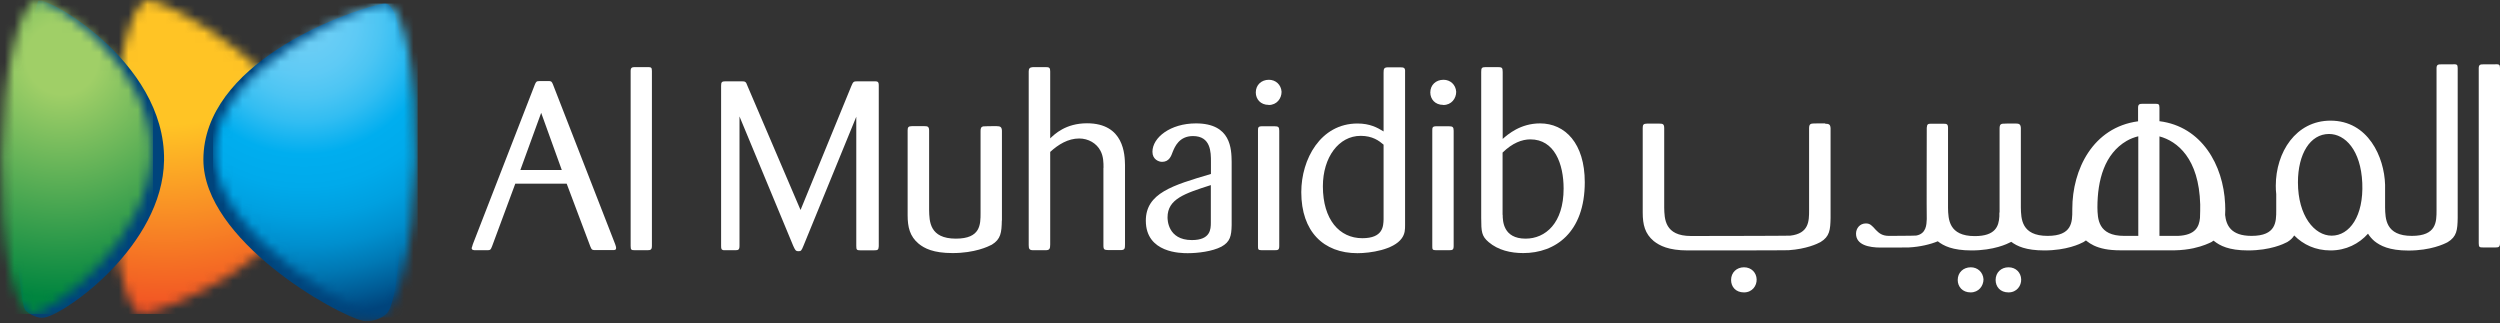 <svg width="263" height="34" viewBox="0 0 263 34" fill="none" xmlns="http://www.w3.org/2000/svg">
<rect x="0" y="0" width="263" height="34" fill="#333333" stroke="none"/>
<g clip-path="url(#clip0_1_105)">
<mask id="mask0_1_105" style="mask-type:luminance" maskUnits="userSpaceOnUse" x="11" y="0" width="22" height="33">
<path d="M15.647 0C13.712 0 11.996 7.337 11.811 16.424C11.625 25.534 13.051 32.952 14.986 32.987C16.934 33.033 32.766 26.6 32.952 17.49C33.149 8.38 17.606 0.035 15.67 0H15.659" fill="white"/>
</mask>
<g mask="url(#mask0_1_105)">
<path d="M33.149 0H11.625V33.033H33.149V0Z" fill="url(#paint0_radial_1_105)"/>
</g>
<mask id="mask1_1_105" style="mask-type:luminance" maskUnits="userSpaceOnUse" x="0" y="0" width="263" height="34">
<path d="M262.988 0H0.162V33.798H262.988V0Z" fill="white"/>
</mask>
<g mask="url(#mask1_1_105)">
<path d="M42.398 17.838C42.247 25.209 41.761 31.897 40.694 32.963C39.941 33.717 38.759 33.879 38.225 33.763C35.247 33.079 21.396 25.244 21.396 16.795C21.396 6.78 35.849 1.321 40.312 0.382C42.468 -0.07 42.584 8.971 42.398 17.838Z" fill="#00447C"/>
<path d="M1.495 17.119C1.379 22.81 2.133 32.152 2.689 32.662C3.071 33.01 3.883 33.554 4.694 33.404C6.908 33.01 17.108 25.847 17.258 16.887C17.432 6.305 4.335 -0.73 3.999 0.139C3.779 0.719 1.669 8.148 1.495 17.119Z" fill="#00447C"/>
</g>
<mask id="mask2_1_105" style="mask-type:luminance" maskUnits="userSpaceOnUse" x="22" y="0" width="22" height="34">
<path d="M40.555 0.371C38.538 0.371 22.787 6.792 22.602 15.867C22.416 24.977 37.947 33.323 39.895 33.358C41.83 33.404 43.557 26.044 43.754 16.934C43.94 7.824 42.514 0.406 40.578 0.371H40.555Z" fill="white"/>
</mask>
<g mask="url(#mask2_1_105)">
<path d="M43.94 0.371H22.416V33.404H43.94V0.371Z" fill="url(#paint1_radial_1_105)"/>
</g>
<mask id="mask3_1_105" style="mask-type:luminance" maskUnits="userSpaceOnUse" x="0" y="0" width="16" height="33">
<path d="M3.987 0C2.052 0 0.348 7.348 0.174 16.435C5.21541e-07 25.546 1.437 32.963 3.373 32.998C5.32 33.033 15.752 25.314 15.925 16.203C16.099 7.093 5.946 0.046 3.999 0H3.987Z" fill="white"/>
</mask>
<g mask="url(#mask3_1_105)">
<path d="M16.099 0H0V33.033H16.099V0Z" fill="url(#paint2_radial_1_105)"/>
</g>
<path d="M59.621 19.321H54.209L51.763 25.916C51.612 26.322 51.543 26.322 51.207 26.322H50.025C49.851 26.322 49.619 26.322 49.619 26.09C49.619 26.067 49.746 25.742 49.746 25.684L56.26 8.913C56.388 8.589 56.457 8.531 56.736 8.531H57.813C57.987 8.554 58.045 8.577 58.161 8.855L64.71 25.673C64.756 25.824 64.814 25.951 64.814 26.079C64.814 26.31 64.663 26.31 64.466 26.31H62.728C62.299 26.31 62.253 26.31 62.102 25.928L59.61 19.31L59.621 19.321ZM59.1 17.884L56.932 11.869L54.742 17.884H59.1Z" fill="white"/>
<path d="M66.344 7.464C66.344 7.082 66.518 7.059 66.842 7.059H68.106C68.488 7.059 68.581 7.082 68.581 7.464V25.87C68.581 26.276 68.43 26.322 68.106 26.322H66.819C66.414 26.322 66.344 26.299 66.344 25.87V7.464Z" fill="white"/>
<path d="M90.093 12.251L84.529 25.847C84.309 26.38 84.275 26.426 83.996 26.426C83.695 26.426 83.649 26.299 83.44 25.847L77.795 12.251V25.87C77.795 26.299 77.645 26.322 77.343 26.322H76.115C75.883 26.276 75.86 26.171 75.86 25.847V9.029C75.86 8.647 75.929 8.554 76.312 8.554H78.027C78.41 8.554 78.479 8.6 78.63 9.029L84.217 22.091L89.56 9.052C89.757 8.6 89.78 8.554 90.209 8.554H91.947C92.295 8.554 92.446 8.554 92.446 8.983V25.905C92.423 26.287 92.341 26.334 91.947 26.334H90.533C90.128 26.334 90.081 26.287 90.081 25.858V12.263L90.093 12.251Z" fill="white"/>
<path d="M105.392 23.204C105.369 24.468 105.288 25.163 104.338 25.742C103.955 25.939 102.553 26.623 100.211 26.623C98.171 26.623 97.244 26.125 96.642 25.638C95.714 24.862 95.483 23.9 95.483 22.636V13.723C95.483 13.399 95.552 13.271 95.934 13.271H97.244C97.592 13.271 97.743 13.318 97.743 13.746V22.103C97.766 23.285 97.789 25.105 100.559 25.105C103.155 25.105 103.155 23.621 103.155 22.404V13.793C103.155 13.538 103.179 13.341 103.457 13.294C103.526 13.271 104.361 13.271 104.848 13.271C105.253 13.271 105.381 13.375 105.404 13.746V23.193L105.392 23.204Z" fill="white"/>
<path d="M116.09 17.664C116.09 17.131 116.09 16.459 115.766 15.856C115.36 15.079 114.503 14.569 113.529 14.569C112.37 14.569 111.338 15.195 110.481 15.983V25.719C110.481 26.171 110.411 26.322 110.005 26.322H108.673C108.29 26.322 108.22 26.171 108.22 25.789V7.511C108.22 7.209 108.325 7.082 108.673 7.059H110.005C110.388 7.059 110.481 7.128 110.481 7.511V14.558C110.933 14.129 112.092 12.97 114.352 12.97C118.281 12.97 118.327 16.319 118.351 17.351V25.708C118.351 26.16 118.327 26.31 117.875 26.31H116.612C116.183 26.287 116.079 26.287 116.079 25.812V17.652L116.09 17.664Z" fill="white"/>
<path d="M129.57 23.679C129.547 24.815 129.42 25.441 128.492 25.951C127.53 26.45 126.024 26.635 124.946 26.635C124.262 26.635 120.541 26.635 120.541 23.216C120.541 20.318 123.358 19.495 127.391 18.301V17.015C127.391 16.03 127.391 14.314 125.502 14.314C124.042 14.314 123.589 15.45 123.381 15.948C123.207 16.424 122.998 17.026 122.245 17.026C121.897 17.026 121.237 16.771 121.237 15.972C121.237 14.465 123.126 12.981 125.815 12.981C129.512 12.981 129.547 15.67 129.57 17.015V23.679ZM127.38 19.472C124.633 20.353 122.825 20.932 122.825 22.868C122.825 23.065 122.825 25.256 125.386 25.256C127.356 25.256 127.38 24.097 127.38 23.424V19.472Z" fill="white"/>
<path d="M133.465 11.034C132.607 11.034 132.109 10.431 132.109 9.724C132.109 8.948 132.688 8.392 133.488 8.392C134.195 8.392 134.774 8.901 134.821 9.655C134.821 10.362 134.322 11.046 133.465 11.046M134.577 25.87C134.577 26.299 134.45 26.322 134.079 26.322H132.723C132.34 26.322 132.34 26.218 132.34 25.87V13.758C132.34 13.433 132.34 13.283 132.769 13.283H134.079C134.485 13.283 134.577 13.364 134.577 13.758V25.87Z" fill="white"/>
<path d="M147.814 23.656C147.814 24.131 147.814 24.583 147.466 25.07C146.608 26.276 144.139 26.635 142.807 26.635C139.237 26.635 136.895 24.363 136.895 20.214C136.895 16.76 138.912 12.993 142.807 12.993C144.116 12.993 144.893 13.422 145.553 13.828V7.638C145.553 7.232 145.6 7.082 146.029 7.082H147.315C147.686 7.082 147.848 7.128 147.814 7.58V23.668V23.656ZM145.553 15.218C145.078 14.813 144.394 14.291 143.143 14.291C140.825 14.291 139.167 16.563 139.167 19.599C139.167 23.1 140.906 25.059 143.317 25.059C145.507 25.059 145.53 23.795 145.553 23.065V15.207V15.218Z" fill="white"/>
<path d="M151.824 11.034C150.966 11.034 150.468 10.431 150.468 9.724C150.468 8.948 151.047 8.392 151.859 8.392C152.566 8.392 153.145 8.901 153.192 9.655C153.192 10.362 152.693 11.046 151.836 11.046M152.925 25.87C152.925 26.299 152.798 26.322 152.415 26.322H151.059C150.676 26.322 150.676 26.218 150.676 25.87V13.758C150.676 13.433 150.676 13.283 151.105 13.283H152.415C152.821 13.283 152.925 13.364 152.925 13.758V25.87Z" fill="white"/>
<path d="M158.083 14.616C158.616 14.14 159.949 12.981 162.012 12.981C164.655 12.981 166.718 15.091 166.718 19.171C166.718 24.456 163.623 26.623 160.25 26.623C158.917 26.623 157.608 26.322 156.599 25.464C155.869 24.838 155.823 24.386 155.823 22.926V7.569C155.823 7.163 155.869 7.059 156.298 7.059H157.526C158.002 7.059 158.083 7.105 158.083 7.569V14.616ZM158.083 22.59C158.083 23.239 158.129 25.105 160.494 25.105C162.58 25.105 164.492 23.471 164.492 19.843C164.492 17.224 163.53 14.662 160.992 14.662C160.111 14.662 159.103 15.044 158.071 16.053V22.602L158.083 22.59Z" fill="white"/>
<path d="M262.513 6.769H261.261C260.937 6.769 260.763 6.792 260.763 7.175V25.58C260.763 26.009 260.844 26.032 261.238 26.032H262.525C262.849 26.032 263 25.986 263 25.58V7.163C263 6.78 262.896 6.757 262.525 6.757M258.086 6.769H256.822C256.498 6.769 256.324 6.792 256.324 7.175V22.126C256.324 23.332 256.324 24.815 253.728 24.815C250.957 24.815 250.934 23.007 250.911 21.825V19.657C250.911 19.588 250.911 19.507 250.911 19.437C250.83 16.517 249.126 12.692 245.174 12.692C241.523 12.692 239.413 16.018 239.413 19.542C239.413 19.831 239.425 20.133 239.46 20.422V22.126C239.46 23.332 239.46 24.815 236.863 24.815C234.673 24.815 234.198 23.679 234.082 22.613C234.105 22.231 234.105 21.837 234.082 21.442C233.896 17.374 231.625 13.306 227.174 12.75V11.324C227.174 10.941 227.069 10.918 226.699 10.918H225.435C225.111 10.918 224.925 10.941 224.925 11.324V12.761C220.173 13.399 218.006 17.826 218.006 21.976C218.006 22.022 218.006 22.08 218.006 22.126C218.006 23.332 218.006 24.815 215.409 24.815C212.639 24.815 212.616 23.007 212.593 21.825V13.468C212.57 13.086 212.442 12.993 212.037 12.993C211.561 12.993 210.727 12.993 210.657 13.016C210.379 13.062 210.356 13.271 210.356 13.526V22.138C210.356 22.207 210.356 22.288 210.356 22.358H210.333C210.333 22.497 210.333 22.625 210.333 22.764C210.275 23.807 209.916 24.838 207.748 24.838C205.001 24.838 204.955 23.053 204.932 21.871V13.445C204.932 13.039 204.781 13.016 204.433 13.016H203.147C202.845 13.016 202.718 13.039 202.695 13.445C202.695 13.445 202.671 22.822 202.695 23.03V23.053C202.671 23.633 202.648 24.583 201.594 24.78C201.466 24.804 198.881 24.815 198.719 24.815C197.989 24.815 197.664 24.514 197.34 24.189C196.911 23.714 196.737 23.506 196.285 23.506C195.659 23.506 195.254 24.015 195.254 24.583C195.254 25.766 196.61 26.044 197.85 26.044C198.024 26.044 200.62 26.044 200.794 26.032C201.988 25.974 203.112 25.696 203.854 25.383C204.456 25.858 205.395 26.345 207.412 26.345C209.753 26.345 211.167 25.661 211.538 25.464C211.55 25.464 211.573 25.441 211.585 25.441C212.187 25.893 213.126 26.345 215.062 26.345C217.403 26.345 218.817 25.661 219.188 25.464C219.281 25.406 219.362 25.348 219.443 25.291C219.466 25.314 219.489 25.337 219.524 25.36C219.93 25.684 220.486 26.009 221.425 26.195C221.888 26.287 222.433 26.334 223.105 26.334C223.187 26.334 228.681 26.334 228.762 26.334C229.538 26.322 230.21 26.229 230.755 26.113C231.764 25.893 232.401 25.58 232.644 25.464C232.726 25.418 232.795 25.36 232.865 25.314C232.888 25.325 232.899 25.348 232.923 25.36C233.525 25.835 234.453 26.345 236.493 26.345C238.834 26.345 240.248 25.661 240.619 25.464C240.966 25.256 241.187 25.035 241.349 24.769C242.299 25.731 243.574 26.345 245.185 26.345C246.796 26.345 248.164 25.65 249.115 24.583C249.288 24.862 249.509 25.128 249.798 25.372C250.401 25.847 251.328 26.357 253.368 26.357C255.71 26.357 257.124 25.673 257.494 25.476C258.457 24.896 258.526 24.189 258.549 22.938V21.779V7.163C258.549 6.78 258.445 6.757 258.074 6.757M224.937 24.815H223.465C220.695 24.815 220.671 23.007 220.648 21.825C220.648 18.927 221.402 16.18 223.72 14.824C224.102 14.604 224.52 14.442 224.948 14.337V24.827L224.937 24.815ZM231.439 22.926C231.346 23.865 230.952 24.734 229.133 24.815C229.098 24.815 228.228 24.815 227.174 24.815V14.349C229.04 14.847 231.335 16.655 231.462 21.512C231.462 21.918 231.462 22.393 231.439 22.914M245.29 24.792C243.482 24.792 241.743 22.706 241.743 19.182C241.743 16.192 243.03 14.094 245.012 14.094C246.704 14.094 248.361 15.786 248.512 19.252C248.663 22.729 247.179 24.792 245.29 24.792ZM183.466 28.119C182.689 28.119 182.11 28.675 182.11 29.451C182.11 30.159 182.585 30.761 183.466 30.761C184.347 30.761 184.822 30.054 184.799 29.382C184.776 28.698 184.266 28.119 183.466 28.119ZM191.997 12.981C191.521 12.981 190.687 12.981 190.617 13.005C190.339 13.051 190.316 13.259 190.316 13.514V22.126C190.316 23.239 190.316 24.572 188.322 24.792C188.137 24.815 178.111 24.827 177.891 24.827C175.121 24.827 175.098 23.019 175.074 21.837V13.48C175.074 13.051 174.924 13.005 174.576 13.005H173.266C172.884 13.005 172.814 13.132 172.814 13.457V22.37C172.814 23.633 173.046 24.583 173.973 25.36C174.576 25.835 175.515 26.345 177.555 26.345C177.821 26.345 187.917 26.345 188.16 26.322C190.038 26.195 191.185 25.65 191.521 25.464C192.483 24.885 192.553 24.178 192.576 22.926V13.491C192.553 13.109 192.425 13.016 192.02 13.016M207.331 28.119C206.531 28.119 205.952 28.675 205.952 29.451C205.952 30.159 206.45 30.761 207.308 30.761C208.165 30.761 208.664 30.077 208.664 29.382C208.617 28.628 208.038 28.119 207.331 28.119ZM211.295 28.119C210.518 28.119 209.939 28.675 209.939 29.451C209.939 30.159 210.414 30.761 211.295 30.761C212.176 30.761 212.651 30.054 212.628 29.382C212.604 28.698 212.095 28.119 211.295 28.119Z" fill="white"/>
</g>
<defs>
<radialGradient id="paint0_radial_1_105" cx="0" cy="0" r="1" gradientUnits="userSpaceOnUse" gradientTransform="translate(17.385 -3.299) scale(41.111 41.111)">
<stop stop-color="#FFC425"/>
<stop offset="0.4" stop-color="#FFC425"/>
<stop offset="1" stop-color="#EE3524"/>
</radialGradient>
<radialGradient id="paint1_radial_1_105" cx="0" cy="0" r="1" gradientUnits="userSpaceOnUse" gradientTransform="translate(32.013 2.262) scale(31.062)">
<stop stop-color="#6DCFF6"/>
<stop offset="0.1" stop-color="#69CDF5"/>
<stop offset="0.18" stop-color="#5ECAF5"/>
<stop offset="0.26" stop-color="#4CC5F3"/>
<stop offset="0.34" stop-color="#32BDF2"/>
<stop offset="0.41" stop-color="#12B3F0"/>
<stop offset="0.45" stop-color="#00AEEF"/>
<stop offset="0.56" stop-color="#00AAEB"/>
<stop offset="0.66" stop-color="#00A0E0"/>
<stop offset="0.76" stop-color="#008FCE"/>
<stop offset="0.85" stop-color="#0078B4"/>
<stop offset="0.94" stop-color="#005A94"/>
<stop offset="1" stop-color="#00447C"/>
</radialGradient>
<radialGradient id="paint2_radial_1_105" cx="0" cy="0" r="1" gradientUnits="userSpaceOnUse" gradientTransform="translate(6.554 6.155) scale(25.151)">
<stop stop-color="#A0CF67"/>
<stop offset="0.15" stop-color="#A0CF67"/>
<stop offset="1" stop-color="#00853F"/>
</radialGradient>
<clipPath id="clip0_1_105">
<rect width="263" height="33.798" fill="white"/>
</clipPath>
</defs>
</svg>
